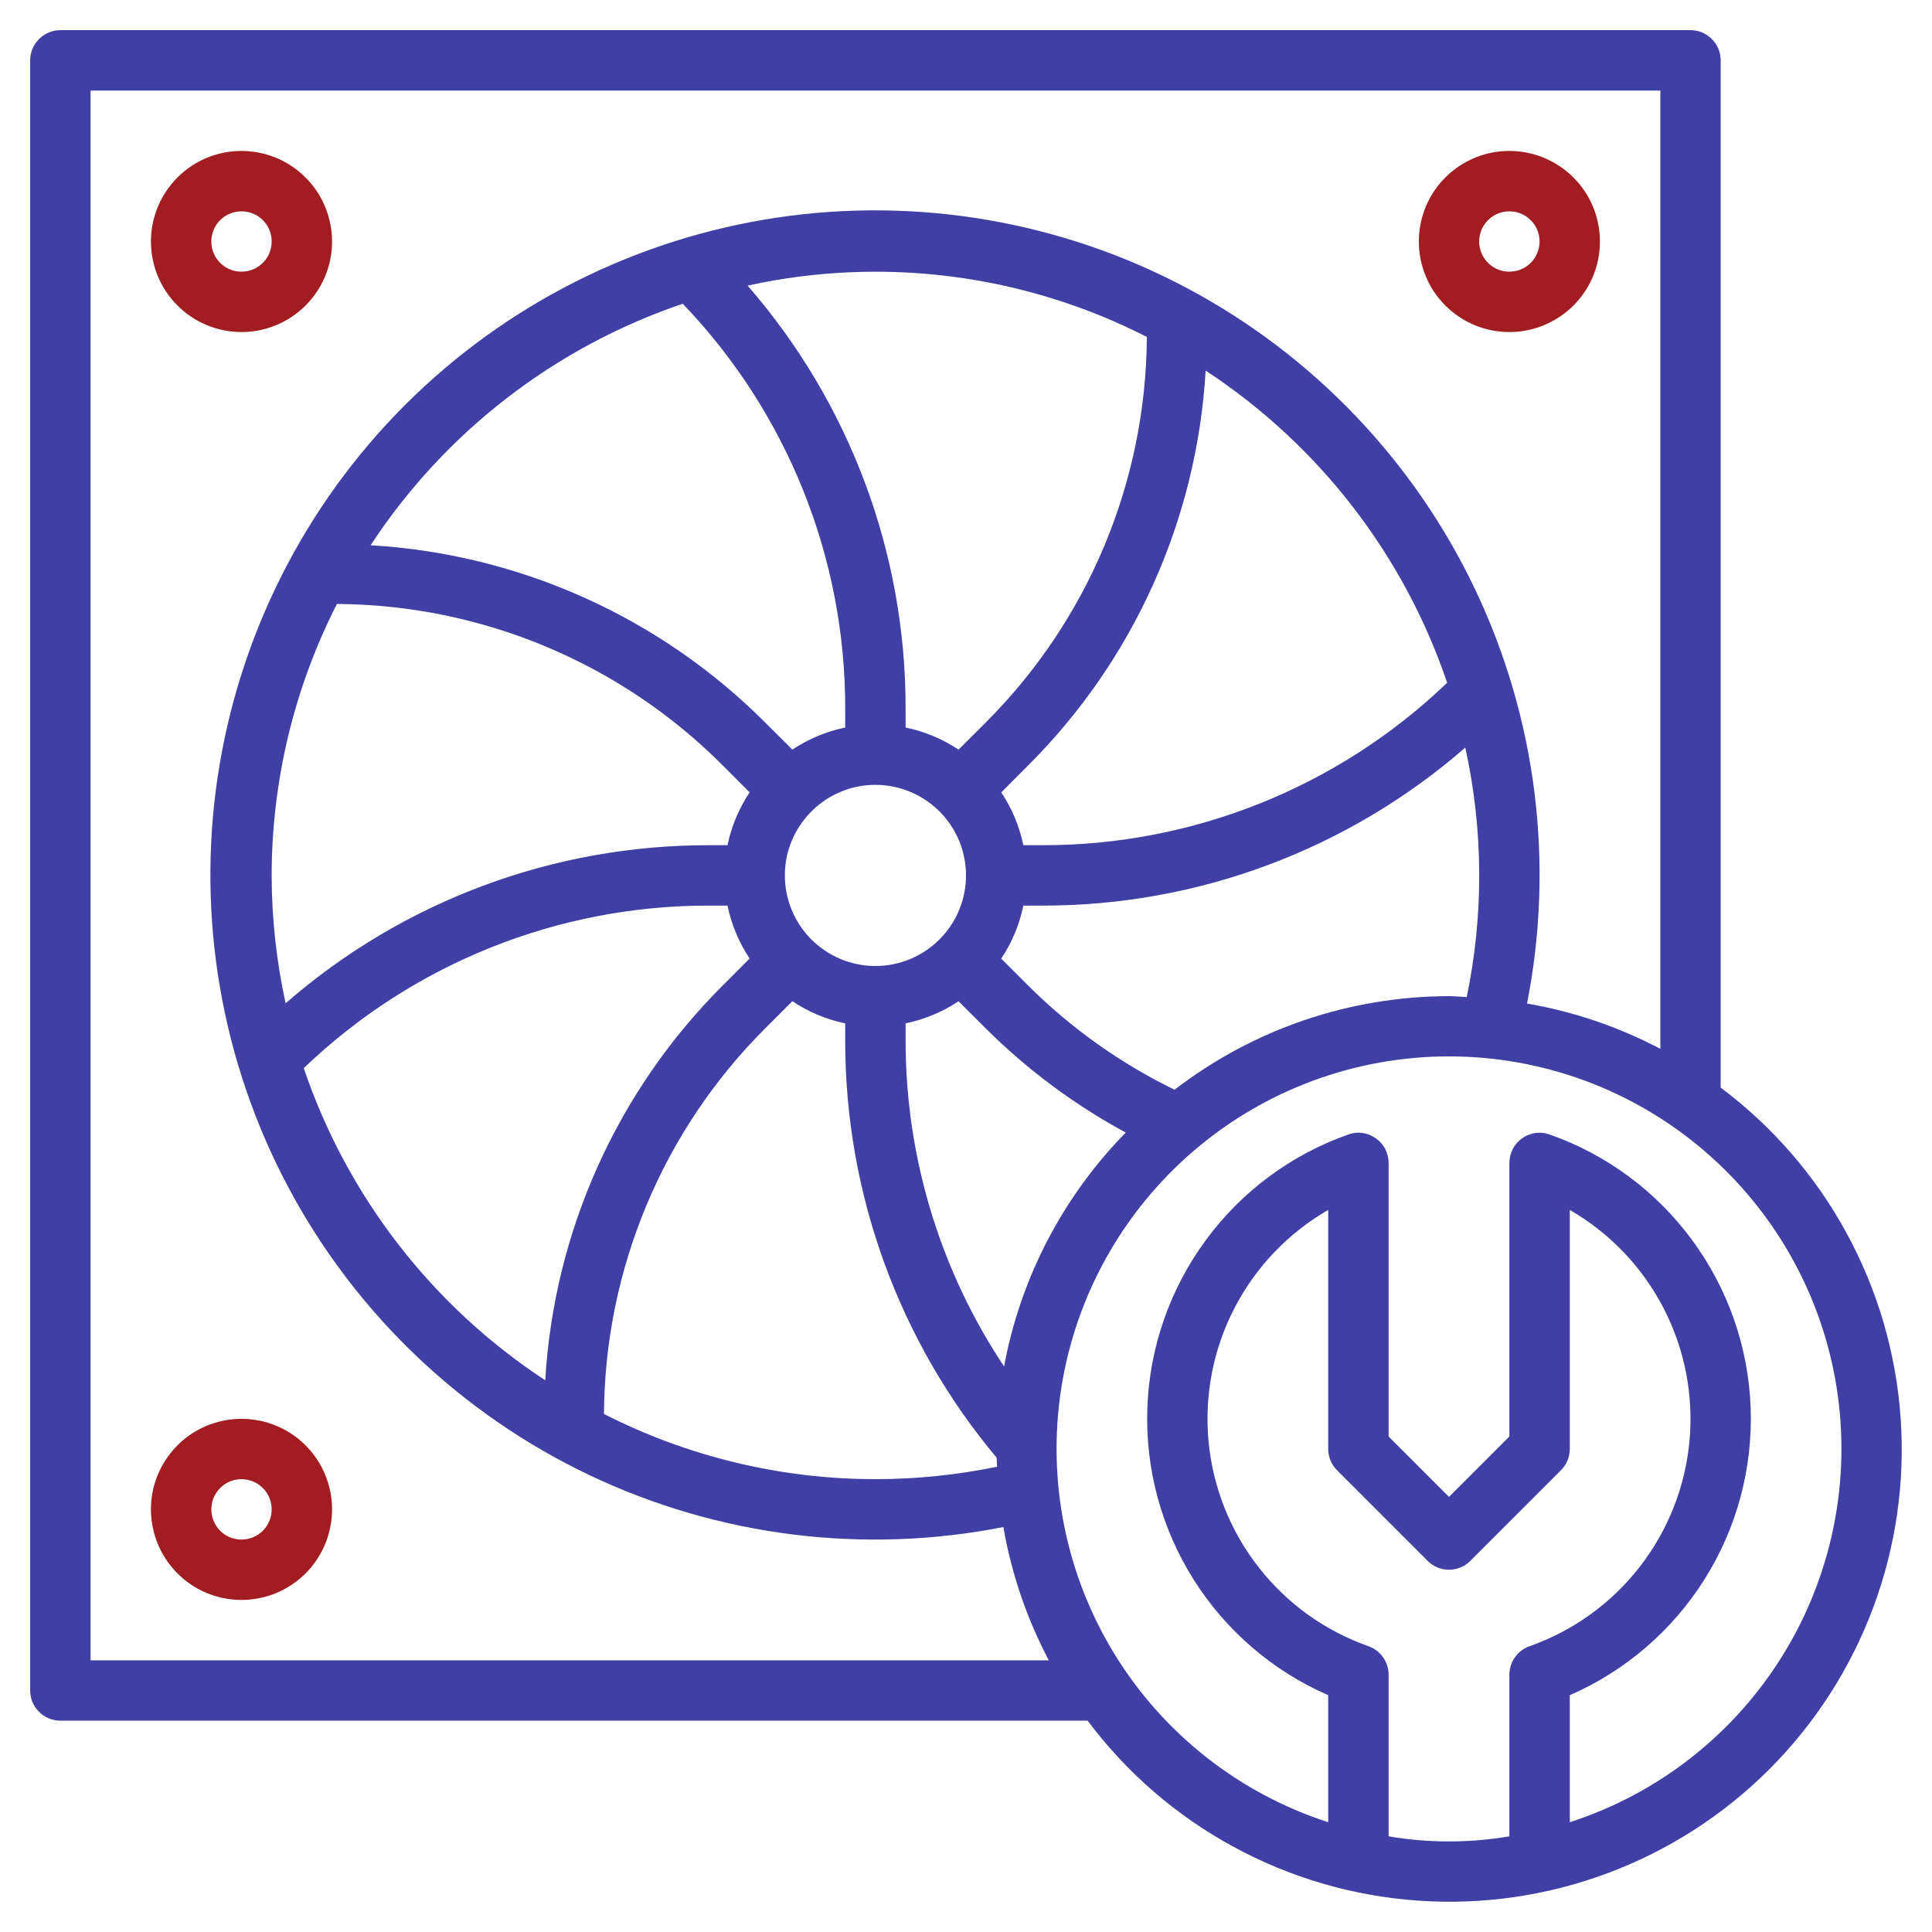 <svg width="23" height="23" viewBox="0 0 23 23" fill="none" xmlns="http://www.w3.org/2000/svg">
<g clip-path="url(#clip0_237_108)">
<path d="M2.875 3.953C3.088 3.953 3.297 3.89 3.474 3.771C3.651 3.653 3.789 3.485 3.871 3.288C3.953 3.091 3.974 2.874 3.932 2.665C3.891 2.456 3.788 2.263 3.637 2.113C3.487 1.962 3.294 1.859 3.085 1.818C2.876 1.776 2.659 1.797 2.462 1.879C2.265 1.961 2.097 2.099 1.979 2.276C1.86 2.453 1.797 2.662 1.797 2.875C1.797 3.161 1.91 3.435 2.113 3.637C2.315 3.84 2.589 3.953 2.875 3.953ZM2.875 2.516C2.946 2.516 3.016 2.537 3.075 2.576C3.134 2.616 3.18 2.672 3.207 2.737C3.234 2.803 3.241 2.875 3.227 2.945C3.214 3.015 3.179 3.079 3.129 3.129C3.079 3.179 3.015 3.214 2.945 3.227C2.875 3.241 2.803 3.234 2.737 3.207C2.672 3.18 2.616 3.134 2.576 3.075C2.537 3.016 2.516 2.946 2.516 2.875C2.516 2.78 2.553 2.688 2.621 2.621C2.688 2.553 2.78 2.516 2.875 2.516Z" fill="#A11D21"/>
<path d="M17.969 3.953C18.182 3.953 18.39 3.89 18.568 3.771C18.745 3.653 18.883 3.485 18.965 3.288C19.046 3.091 19.068 2.874 19.026 2.665C18.985 2.456 18.882 2.263 18.731 2.113C18.58 1.962 18.388 1.859 18.179 1.818C17.97 1.776 17.753 1.797 17.556 1.879C17.359 1.961 17.191 2.099 17.072 2.276C16.954 2.453 16.891 2.662 16.891 2.875C16.891 3.161 17.004 3.435 17.206 3.637C17.409 3.84 17.683 3.953 17.969 3.953ZM17.969 2.516C18.04 2.516 18.109 2.537 18.168 2.576C18.227 2.616 18.274 2.672 18.301 2.737C18.328 2.803 18.335 2.875 18.321 2.945C18.307 3.015 18.273 3.079 18.223 3.129C18.173 3.179 18.109 3.214 18.039 3.227C17.969 3.241 17.897 3.234 17.831 3.207C17.766 3.18 17.709 3.134 17.67 3.075C17.631 3.016 17.609 2.946 17.609 2.875C17.609 2.78 17.647 2.688 17.715 2.621C17.782 2.553 17.873 2.516 17.969 2.516Z" fill="#A11D21"/>
<path d="M2.875 16.891C2.662 16.891 2.453 16.954 2.276 17.072C2.099 17.191 1.961 17.359 1.879 17.556C1.797 17.753 1.776 17.97 1.818 18.179C1.859 18.388 1.962 18.58 2.113 18.731C2.263 18.882 2.456 18.985 2.665 19.026C2.874 19.068 3.091 19.046 3.288 18.965C3.485 18.883 3.653 18.745 3.771 18.568C3.89 18.39 3.953 18.182 3.953 17.969C3.953 17.683 3.84 17.409 3.637 17.206C3.435 17.004 3.161 16.891 2.875 16.891ZM2.875 18.328C2.804 18.328 2.734 18.307 2.675 18.268C2.616 18.228 2.57 18.172 2.543 18.106C2.516 18.041 2.509 17.968 2.523 17.899C2.536 17.829 2.571 17.765 2.621 17.715C2.671 17.664 2.735 17.63 2.805 17.616C2.875 17.602 2.947 17.61 3.013 17.637C3.078 17.664 3.134 17.71 3.174 17.769C3.213 17.828 3.234 17.898 3.234 17.969C3.234 18.064 3.197 18.155 3.129 18.223C3.062 18.29 2.97 18.328 2.875 18.328Z" fill="#A11D21"/>
<path d="M20.484 12.948V0.719C20.484 0.623 20.447 0.532 20.379 0.465C20.312 0.397 20.22 0.359 20.125 0.359H0.719C0.623 0.359 0.532 0.397 0.465 0.465C0.397 0.532 0.359 0.623 0.359 0.719V20.125C0.359 20.22 0.397 20.312 0.465 20.379C0.532 20.447 0.623 20.484 0.719 20.484H12.948C13.41 21.102 14 21.613 14.678 21.982C15.355 22.352 16.104 22.571 16.873 22.626C17.643 22.681 18.415 22.57 19.138 22.3C19.861 22.03 20.517 21.609 21.063 21.063C21.609 20.517 22.03 19.861 22.3 19.138C22.57 18.415 22.681 17.643 22.626 16.873C22.571 16.104 22.352 15.355 21.982 14.678C21.613 14 21.102 13.41 20.484 12.948ZM1.078 19.766V1.078H19.766V12.486C19.268 12.224 18.733 12.042 18.179 11.947C18.507 10.283 18.292 8.557 17.565 7.025C16.838 5.492 15.637 4.234 14.141 3.435C12.644 2.637 10.931 2.341 9.253 2.59C7.575 2.84 6.022 3.622 4.822 4.821C3.623 6.02 2.841 7.573 2.591 9.251C2.341 10.928 2.637 12.642 3.435 14.139C4.233 15.636 5.491 16.836 7.023 17.564C8.556 18.291 10.281 18.507 11.945 18.179C12.041 18.733 12.223 19.268 12.486 19.766H1.078ZM3.234 10.422C3.235 9.299 3.501 8.191 4.011 7.19C5.737 7.2 7.389 7.892 8.607 9.115L8.924 9.433C8.797 9.624 8.707 9.837 8.661 10.062H8.44C6.587 10.059 4.797 10.727 3.4 11.944C3.291 11.444 3.235 10.934 3.234 10.422ZM12.183 10.062C12.136 9.838 12.047 9.624 11.92 9.433L12.237 9.115C13.496 7.86 14.249 6.186 14.353 4.412C15.699 5.295 16.711 6.603 17.228 8.128C15.931 9.372 14.202 10.066 12.404 10.062H12.183ZM10.422 11.5C10.209 11.5 10 11.437 9.823 11.318C9.646 11.2 9.507 11.031 9.426 10.835C9.344 10.637 9.323 10.421 9.364 10.211C9.406 10.002 9.509 9.81 9.66 9.66C9.81 9.509 10.002 9.406 10.211 9.364C10.421 9.323 10.637 9.344 10.835 9.426C11.031 9.507 11.2 9.646 11.318 9.823C11.437 10 11.5 10.209 11.5 10.422C11.5 10.708 11.386 10.982 11.184 11.184C10.982 11.386 10.708 11.5 10.422 11.5ZM11.729 8.607L11.411 8.924C11.22 8.797 11.006 8.707 10.781 8.661V8.44C10.785 6.587 10.116 4.797 8.9 3.4C10.508 3.047 12.188 3.263 13.653 4.011C13.644 5.737 12.952 7.389 11.729 8.607ZM8.128 3.616C9.372 4.914 10.066 6.642 10.062 8.44V8.661C9.838 8.707 9.624 8.797 9.433 8.924L9.115 8.607C7.86 7.348 6.186 6.595 4.412 6.491C5.295 5.145 6.603 4.133 8.128 3.616ZM8.44 10.781H8.661C8.707 11.006 8.797 11.22 8.924 11.411L8.607 11.729C7.348 12.984 6.595 14.658 6.491 16.432C5.145 15.549 4.133 14.241 3.616 12.716C4.913 11.472 6.642 10.778 8.44 10.781ZM9.115 12.237L9.433 11.919C9.624 12.047 9.837 12.136 10.062 12.183V12.404C10.064 14.214 10.702 15.966 11.865 17.354C11.865 17.389 11.869 17.425 11.87 17.461C11.394 17.559 10.908 17.609 10.422 17.609C9.299 17.609 8.191 17.343 7.19 16.833C7.2 15.107 7.892 13.455 9.115 12.237ZM11.954 16.269C11.192 15.124 10.784 13.78 10.781 12.404V12.183C11.006 12.136 11.22 12.047 11.411 11.92L11.729 12.237C12.223 12.73 12.787 13.15 13.402 13.483C12.652 14.247 12.148 15.217 11.953 16.269H11.954ZM13.983 12.973C13.336 12.658 12.746 12.237 12.237 11.73L11.919 11.412C12.047 11.221 12.136 11.007 12.183 10.781H12.404C14.256 10.785 16.047 10.116 17.444 8.9C17.659 9.878 17.665 10.89 17.461 11.87C17.39 11.867 17.322 11.859 17.25 11.859C16.068 11.86 14.919 12.252 13.983 12.973ZM16.531 21.861V19.937C16.531 19.863 16.508 19.79 16.465 19.73C16.423 19.669 16.362 19.623 16.292 19.598C15.774 19.416 15.319 19.089 14.982 18.656C14.644 18.223 14.438 17.702 14.387 17.155C14.337 16.608 14.444 16.058 14.697 15.571C14.949 15.083 15.337 14.678 15.812 14.404V17.25C15.812 17.345 15.85 17.437 15.918 17.504L16.996 18.582C17.063 18.65 17.155 18.687 17.25 18.687C17.345 18.687 17.437 18.65 17.504 18.582L18.582 17.504C18.65 17.437 18.688 17.345 18.688 17.25V14.404C19.163 14.678 19.551 15.083 19.803 15.571C20.056 16.058 20.163 16.608 20.113 17.155C20.062 17.702 19.856 18.223 19.518 18.656C19.181 19.089 18.726 19.416 18.208 19.598C18.138 19.623 18.077 19.669 18.035 19.73C17.992 19.79 17.969 19.863 17.969 19.937V21.861C17.493 21.942 17.007 21.942 16.531 21.861ZM18.688 21.693V20.181C19.348 19.893 19.907 19.413 20.291 18.803C20.675 18.194 20.867 17.482 20.841 16.762C20.816 16.042 20.573 15.346 20.146 14.765C19.72 14.184 19.128 13.745 18.448 13.506C18.394 13.486 18.336 13.48 18.279 13.488C18.222 13.496 18.168 13.518 18.121 13.551C18.074 13.584 18.035 13.628 18.009 13.679C17.983 13.73 17.969 13.787 17.969 13.844V17.101L17.25 17.82L16.531 17.101V13.844C16.531 13.787 16.517 13.73 16.491 13.679C16.465 13.628 16.426 13.584 16.379 13.551C16.332 13.518 16.278 13.496 16.221 13.488C16.164 13.48 16.106 13.486 16.052 13.506C15.372 13.745 14.78 14.184 14.354 14.765C13.927 15.346 13.684 16.042 13.659 16.762C13.633 17.482 13.825 18.194 14.209 18.803C14.593 19.413 15.152 19.893 15.812 20.181V21.693C14.754 21.351 13.852 20.642 13.269 19.693C12.687 18.745 12.462 17.62 12.635 16.52C12.809 15.421 13.369 14.42 14.215 13.697C15.061 12.973 16.137 12.576 17.25 12.576C18.363 12.576 19.439 12.973 20.285 13.697C21.131 14.42 21.692 15.421 21.865 16.52C22.038 17.62 21.813 18.745 21.231 19.693C20.648 20.642 19.747 21.351 18.688 21.693Z" fill="#3F3FA5"/>
</g>
<defs>
<clipPath id="clip0_237_108">
<rect width="23" height="23" fill="white"/>
</clipPath>
</defs>
</svg>
